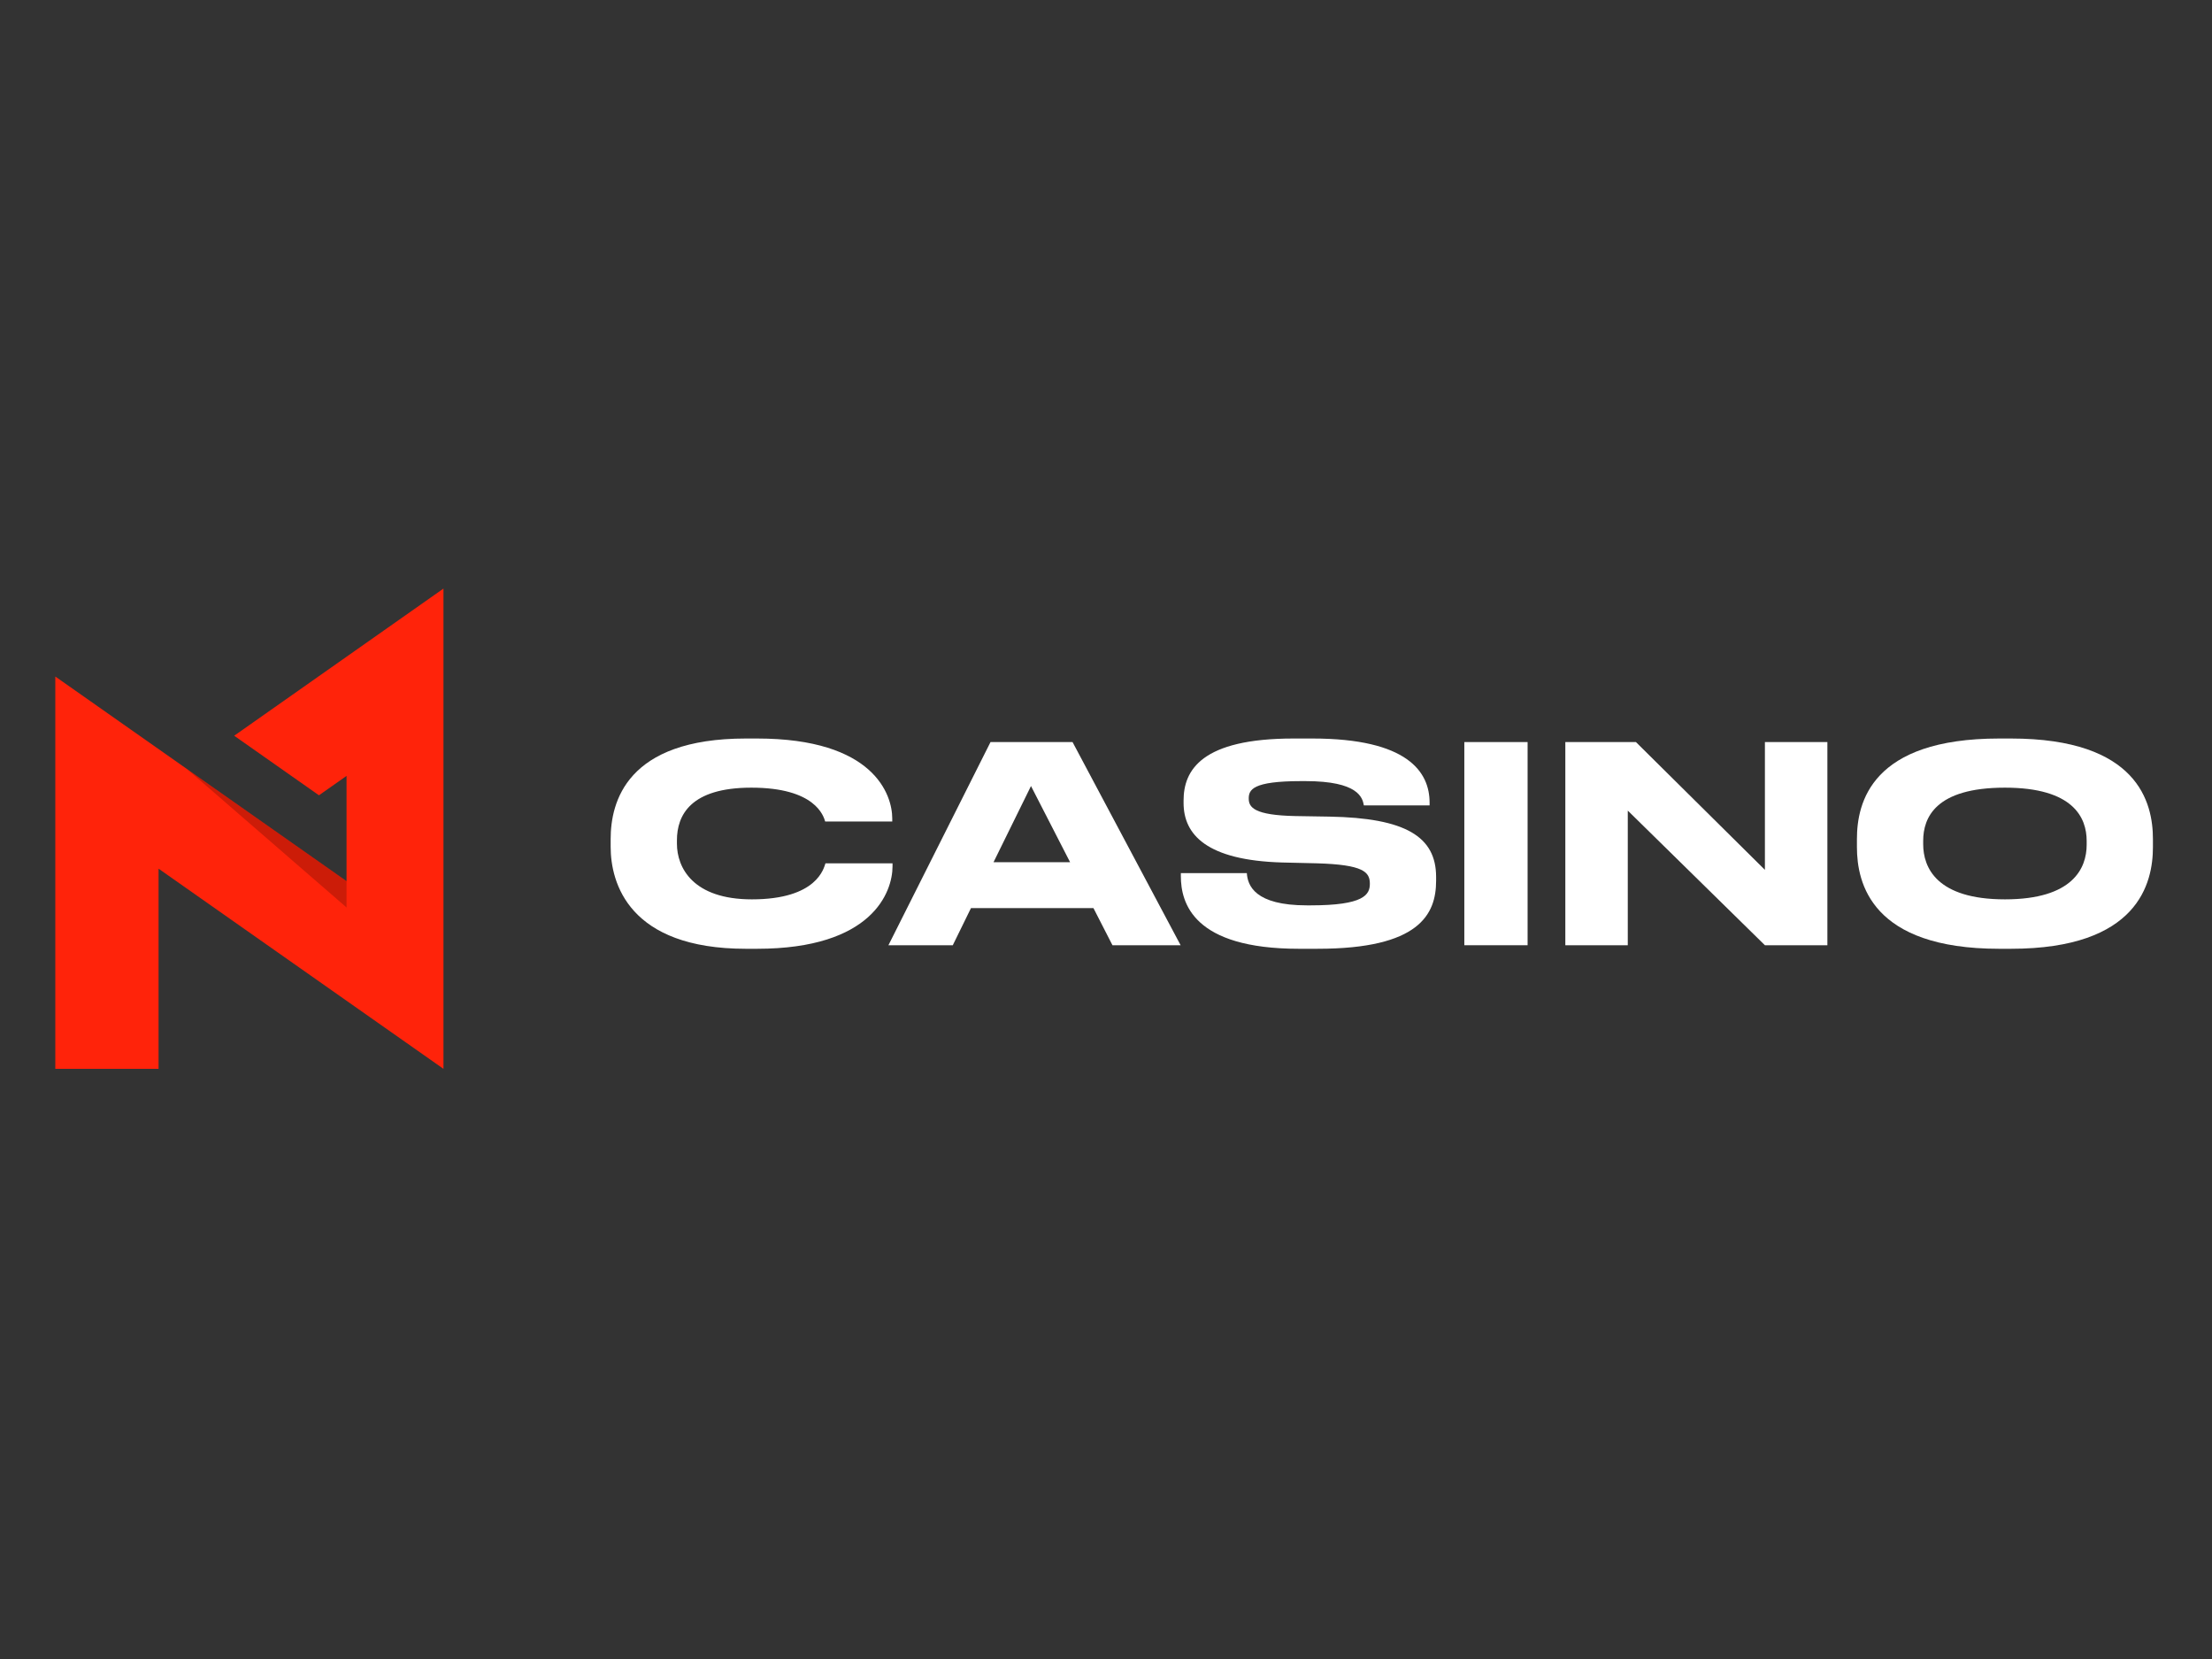<svg width="200" height="150" viewBox="0 0 200 150" fill="none" xmlns="http://www.w3.org/2000/svg">
<rect x="0" y="0" width="200" height="150" fill="#333333" stroke="none"/>
<g clip-path="url(#clip0_502_53)">
<path d="M40.096 53.217L21.174 66.522L28.839 71.907L31.333 70.154V79.669L5 61.168V96.641H14.337V78.542L40.096 96.64V53.217Z" fill="#FF230A"/>
<path opacity="0.2" d="M31.333 82.051V79.669L16.901 69.53L31.333 82.051Z" fill="black"/>
<path d="M67.441 85.785C56.858 85.785 55.213 79.834 55.213 76.575V75.859C55.213 72.526 56.638 66.773 67.441 66.773H68.447C79.029 66.773 80.674 71.86 80.674 74.008V74.279H74.61C74.463 73.785 73.726 71.217 67.932 71.217C62.456 71.217 61.205 73.687 61.205 75.983V76.279C61.205 78.452 62.653 81.316 67.981 81.316C73.898 81.316 74.487 78.476 74.635 78.057H80.699V78.328C80.699 80.649 78.882 85.785 68.447 85.785H67.441Z" fill="white"/>
<path d="M98.865 82.106H87.792L86.147 85.464H80.328L89.559 67.094H96.975L106.747 85.464H100.584L98.865 82.106ZM93.218 71.07L89.83 77.958H96.754L93.218 71.07Z" fill="white"/>
<path d="M117.449 85.785C107.873 85.785 106.768 81.637 106.768 79.217V78.946H112.734C112.808 80.057 113.446 81.859 118.16 81.859H118.504C123.316 81.859 123.857 80.896 123.857 79.908C123.857 78.847 123.292 78.18 119.069 78.057L115.926 77.983C109.101 77.785 107.014 75.464 107.014 72.6V72.378C107.014 69.637 108.634 66.773 116.957 66.773H118.652C127.294 66.773 129.258 69.81 129.258 72.575V72.822H123.316C123.194 72.131 122.826 70.625 118.037 70.625H117.645C113.225 70.625 112.906 71.415 112.906 72.205C112.906 72.995 113.397 73.711 117.13 73.785L120.198 73.835C127.073 73.958 129.847 75.637 129.847 79.291V79.637C129.847 82.674 128.325 85.784 119.143 85.784L117.449 85.785Z" fill="white"/>
<path d="M138.119 85.464H132.398V67.094H138.119V85.464Z" fill="white"/>
<path d="M147.914 67.094L159.576 78.649V67.094H165.224V85.464H159.576L147.177 73.291V85.464H141.53V67.094H147.914Z" fill="white"/>
<path d="M181.817 66.773C193.309 66.773 194.659 72.575 194.659 75.859V76.6C194.659 79.834 193.333 85.785 181.817 85.785H180.762C169.198 85.785 167.896 79.834 167.896 76.6V75.859C167.896 72.575 169.198 66.773 180.762 66.773H181.817ZM188.668 76.032C188.668 73.933 187.465 71.217 181.277 71.217C174.992 71.217 173.887 73.933 173.887 76.032V76.328C173.887 78.427 175.09 81.316 181.277 81.316C187.416 81.316 188.668 78.501 188.668 76.377V76.032Z" fill="white"/>
</g>
<defs>
<clipPath id="clip0_502_53">
<rect width="190" height="44" fill="white" transform="translate(5 53)"/>
</clipPath>
</defs>
</svg>
